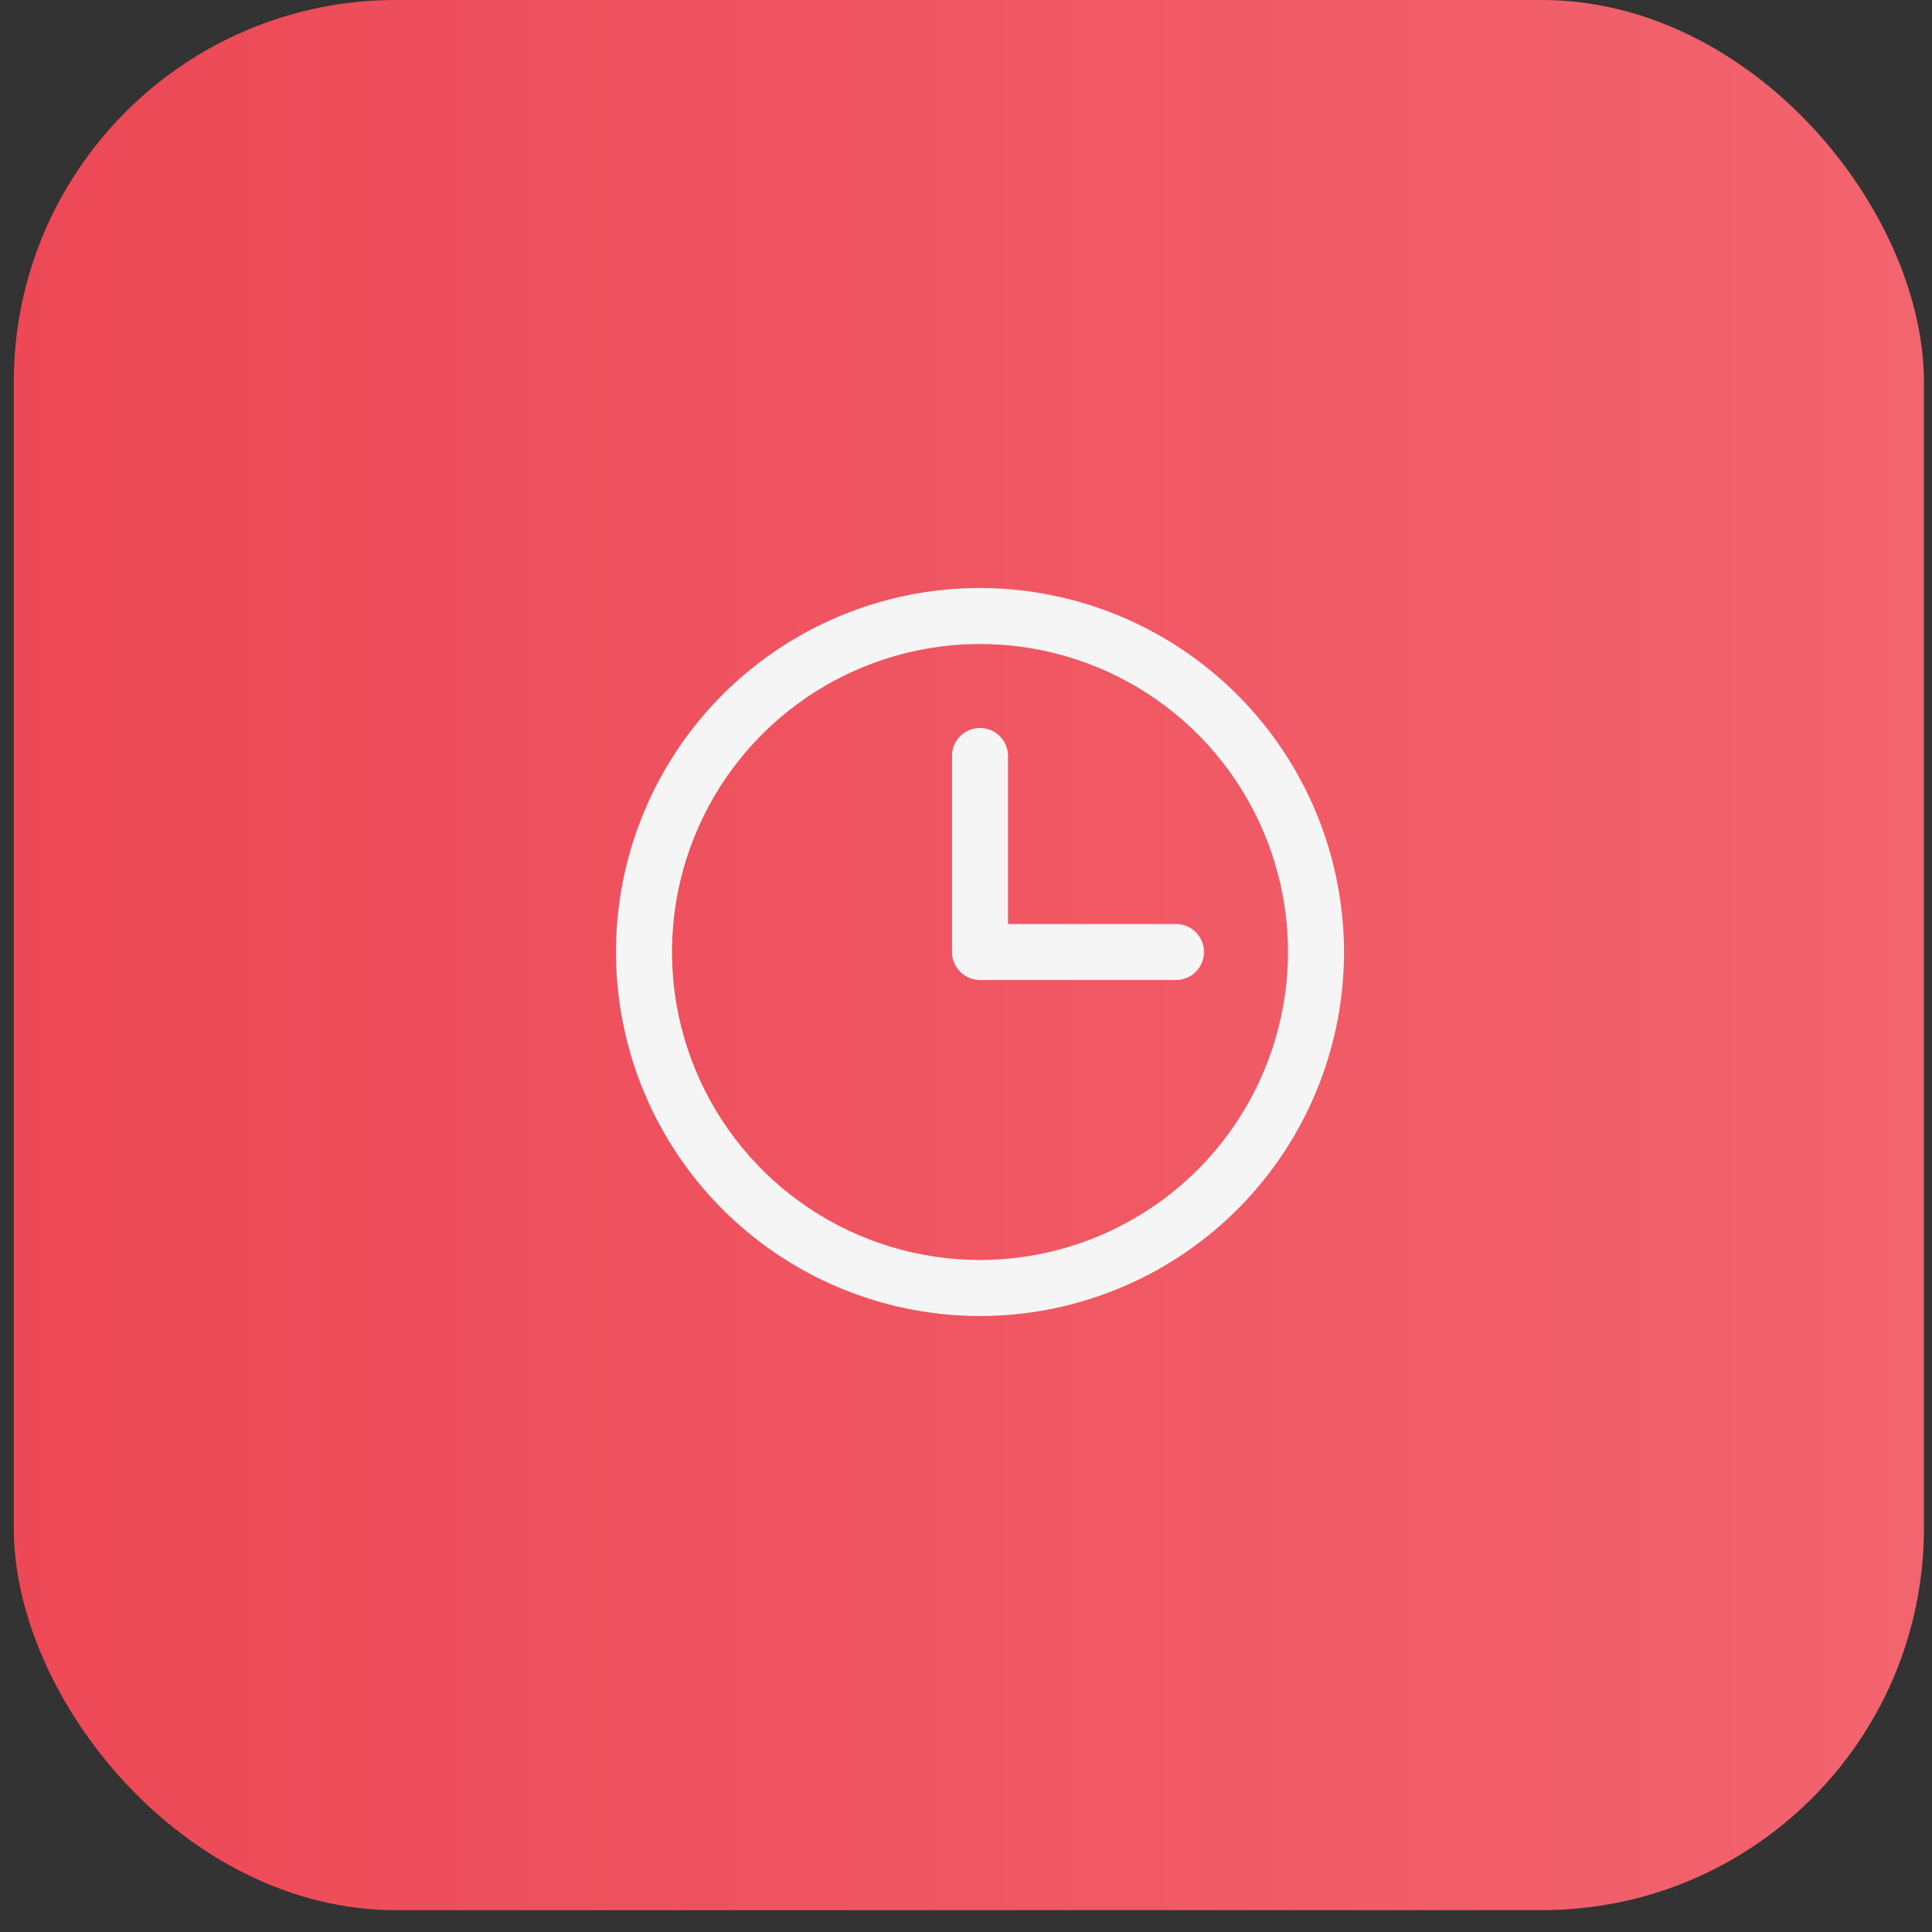 <?xml version="1.0" encoding="UTF-8" standalone="no"?><svg xmlns="http://www.w3.org/2000/svg" xmlns:xlink="http://www.w3.org/1999/xlink" fill="none" height="69" style="fill: none" viewBox="0 0 69 69" width="69"><rect x="0" y="0" width="69" height="69" fill="#333333" stroke="none"/><rect fill="url(#a)" height="68.22" rx="13.644" width="68.22" x="0.492"/><path d="M35 21C32.429 21 29.915 21.762 27.778 23.191C25.64 24.619 23.974 26.65 22.99 29.025C22.006 31.401 21.748 34.014 22.25 36.536C22.751 39.058 23.989 41.374 25.808 43.192C27.626 45.011 29.942 46.249 32.464 46.75C34.986 47.252 37.599 46.994 39.975 46.01C42.35 45.026 44.381 43.36 45.809 41.222C47.238 39.085 48 36.571 48 34C47.996 30.553 46.626 27.249 44.188 24.812C41.751 22.374 38.447 21.004 35 21ZM35 45C32.824 45 30.698 44.355 28.889 43.146C27.08 41.938 25.67 40.219 24.837 38.209C24.005 36.2 23.787 33.988 24.211 31.854C24.636 29.72 25.683 27.76 27.222 26.222C28.76 24.683 30.72 23.636 32.854 23.211C34.988 22.787 37.2 23.005 39.209 23.837C41.219 24.67 42.938 26.08 44.146 27.889C45.355 29.698 46 31.824 46 34C45.997 36.916 44.837 39.712 42.775 41.775C40.712 43.837 37.916 44.997 35 45ZM43 34C43 34.265 42.895 34.52 42.707 34.707C42.52 34.895 42.265 35 42 35H35C34.735 35 34.48 34.895 34.293 34.707C34.105 34.52 34 34.265 34 34V27C34 26.735 34.105 26.48 34.293 26.293C34.48 26.105 34.735 26 35 26C35.265 26 35.52 26.105 35.707 26.293C35.895 26.48 36 26.735 36 27V33H42C42.265 33 42.52 33.105 42.707 33.293C42.895 33.48 43 33.735 43 34Z" fill="#f5f5f5"/><defs><linearGradient gradientUnits="userSpaceOnUse" id="a" x1="68.712" x2="0.492" y1="54.474" y2="54.474"><stop stop-color="#f2646e"/><stop offset="1" stop-color="#ed4856"/></linearGradient></defs></svg>